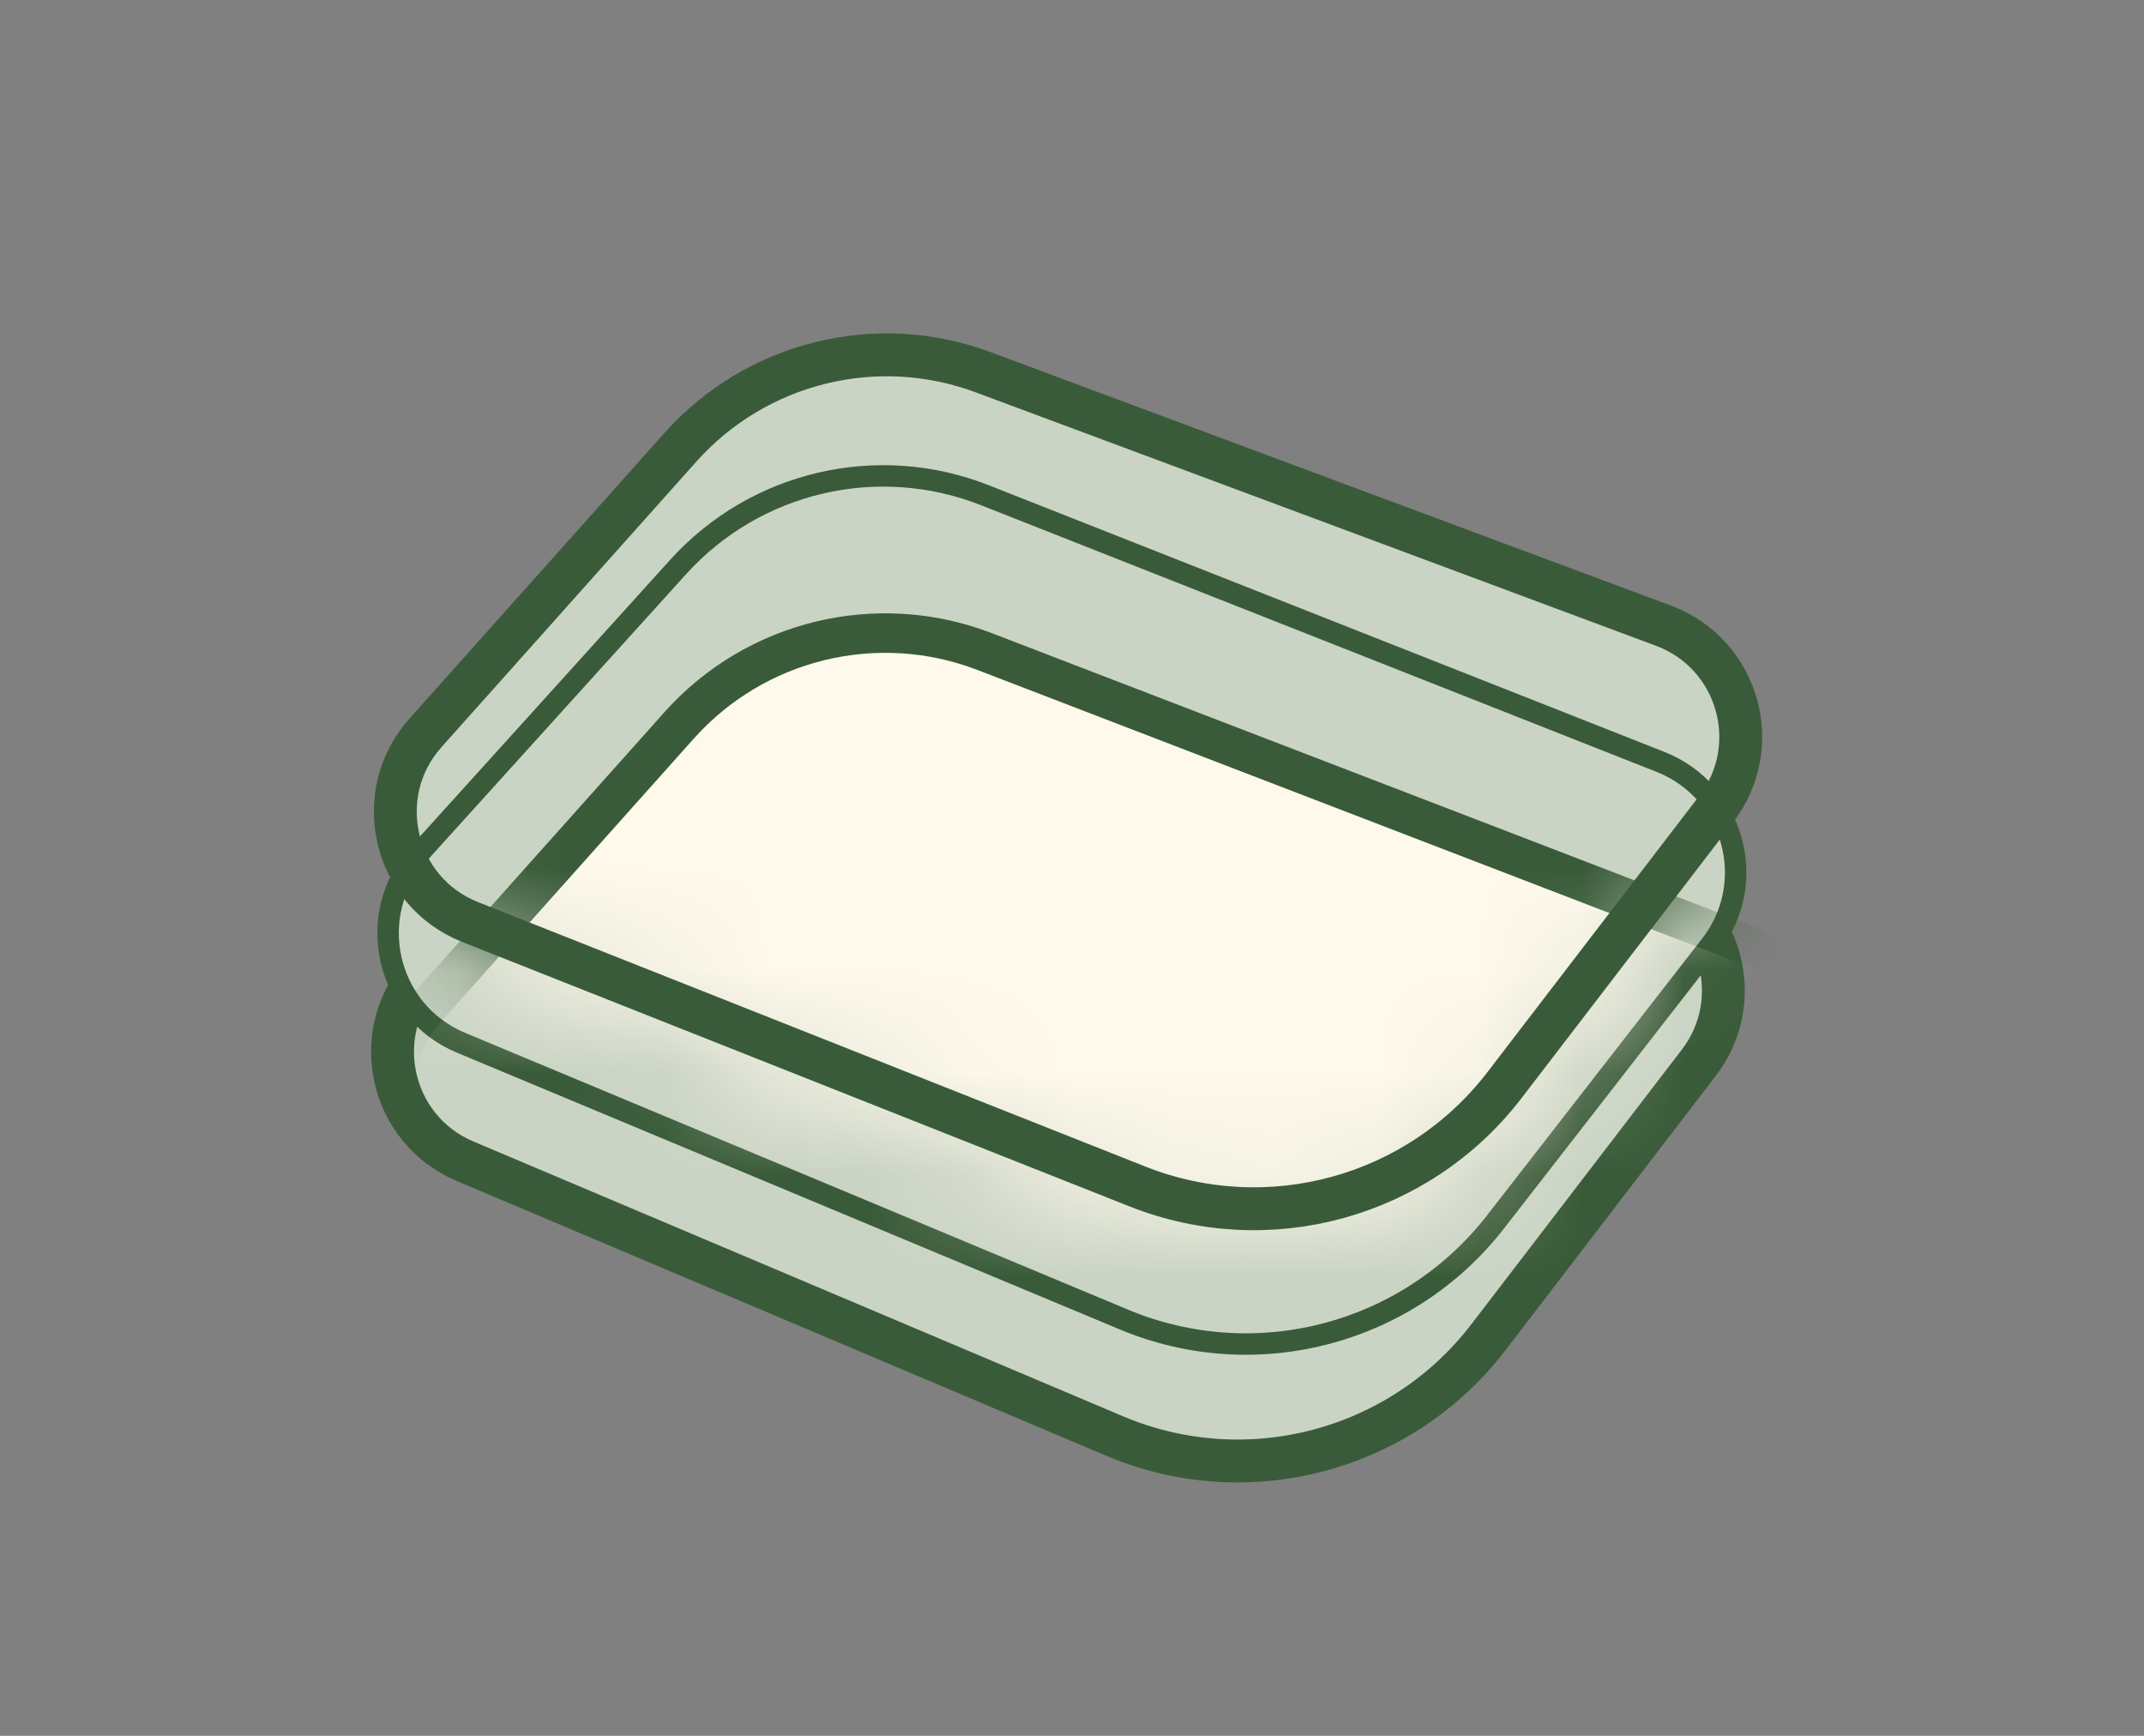 <svg xmlns="http://www.w3.org/2000/svg" fill="none" viewBox="0 0 21 17" height="17" width="21">
<rect x="0" y="0" width="21" height="17" fill="#808080" stroke="none"/>
<path stroke-width="0.42" stroke="#3A5B39" fill="#CAD4C4" d="M6.633 6.738L4.14 9.529C3.61 10.123 3.821 11.062 4.554 11.372L10.916 14.063C12.215 14.613 13.721 14.215 14.579 13.096L16.64 10.407C17.108 9.797 16.864 8.909 16.15 8.623L9.66 6.027C8.602 5.604 7.392 5.888 6.633 6.738Z"></path>
<path stroke-width="0.194" stroke="#3A5B39" fill="#CAD4C4" d="M6.643 5.552L4.102 8.361C3.564 8.956 3.776 9.903 4.515 10.212L11.011 12.924C12.301 13.462 13.791 13.07 14.649 11.966L16.756 9.255C17.231 8.643 16.985 7.747 16.265 7.462L9.647 4.85C8.597 4.436 7.401 4.715 6.643 5.552Z"></path>
<path stroke-width="0.387" stroke="#3A5B39" fill="#CAD4C4" d="M6.665 4.38L4.167 7.178C3.63 7.78 3.855 8.733 4.605 9.03L11.141 11.62C12.428 12.13 13.896 11.724 14.738 10.625L16.81 7.923C17.285 7.303 17.026 6.401 16.294 6.128L9.631 3.646C8.586 3.256 7.408 3.548 6.665 4.38Z"></path>
<path stroke-width="0.21" stroke="#3A5B39" d="M6.643 5.552L4.102 8.361C3.564 8.956 3.776 9.903 4.515 10.212L11.011 12.924C12.301 13.462 13.791 13.07 14.649 11.966L16.756 9.255C17.231 8.643 16.985 7.747 16.265 7.462L9.647 4.85C8.597 4.436 7.401 4.715 6.643 5.552Z"></path>
<mask height="10" width="15" y="3" x="3" maskUnits="userSpaceOnUse" style="mask-type:alpha" id="mask0_4741_6329">
<path stroke-width="0.387" stroke="#3A5B39" fill="#EBECCE" d="M6.665 4.38L4.167 7.178C3.63 7.78 3.855 8.733 4.605 9.03L11.141 11.62C12.428 12.13 13.896 11.724 14.738 10.625L16.81 7.923C17.285 7.303 17.026 6.401 16.294 6.128L9.631 3.646C8.586 3.256 7.408 3.548 6.665 4.38Z"></path>
</mask>
<g mask="url(#mask0_4741_6329)">
<path stroke-width="0.387" stroke="#3A5B39" fill="#FEF9EB" d="M6.651 7.105L4.16 9.894C3.625 10.494 3.846 11.444 4.592 11.745L13.842 15.472C15.132 15.992 16.61 15.588 17.456 14.484L19.53 11.779C20.002 11.164 19.749 10.267 19.025 9.989L9.644 6.381C8.593 5.976 7.401 6.265 6.651 7.105Z"></path>
</g>
<path stroke-width="0.42" stroke="#3A5B39" d="M6.665 4.38L4.167 7.178C3.63 7.78 3.855 8.733 4.605 9.03L11.141 11.62C12.428 12.13 13.896 11.724 14.738 10.625L16.81 7.923C17.285 7.303 17.026 6.401 16.294 6.128L9.631 3.646C8.586 3.256 7.408 3.548 6.665 4.38Z"></path>
</svg>
